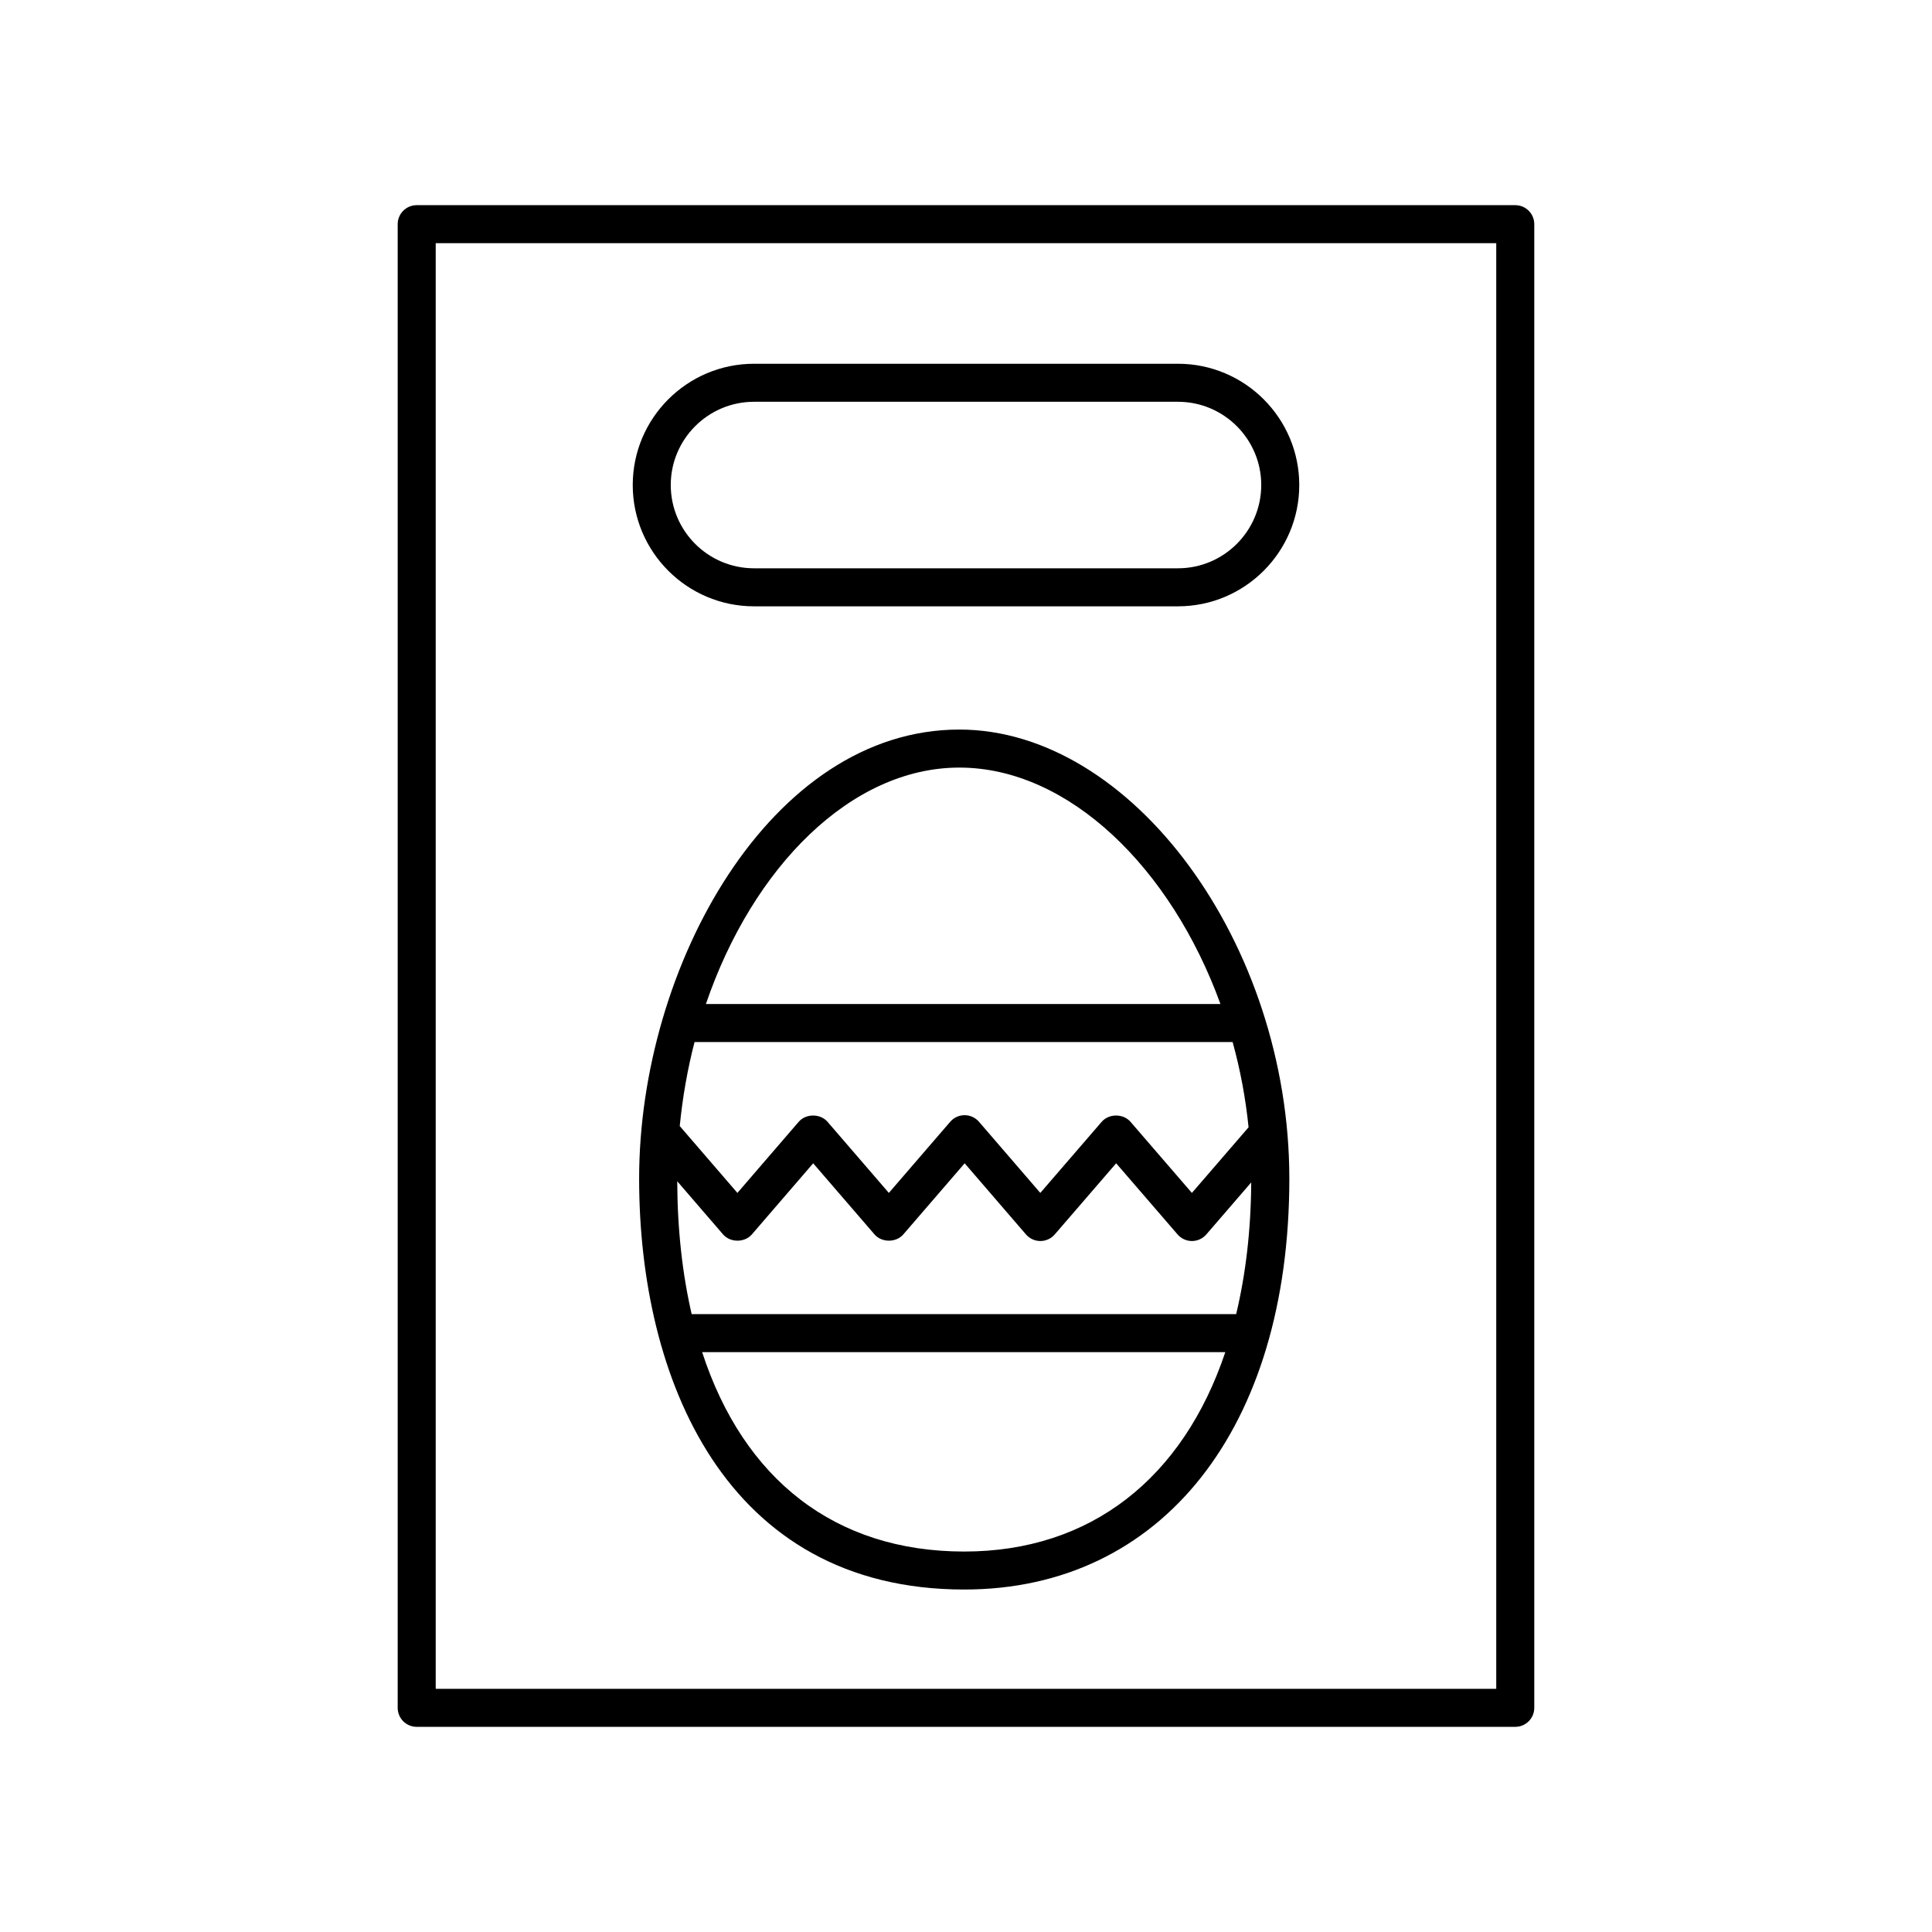 <?xml version="1.0" encoding="UTF-8"?>
<!-- The Best Svg Icon site in the world: iconSvg.co, Visit us! https://iconsvg.co -->
<svg fill="#000000" width="800px" height="800px" version="1.1" viewBox="144 144 512 512" xmlns="http://www.w3.org/2000/svg">
 <g>
  <path d="m398.23 337.34c-50.008 0-84.855 62.723-84.855 119.02 0 52.633 22.633 108.88 86.156 108.88 52.34 0 86.156-42.738 86.156-108.88-0.004-62.289-41.688-119.02-87.457-119.02zm0 10.078c28.988 0 56.121 26.609 69.199 62.652h-136.36c12.418-36.348 38.527-62.652 67.16-62.652zm73.367 144.84h-144.3c-2.438-10.594-3.777-22.328-3.824-35.211l12.148 14.086c1.91 2.211 5.715 2.211 7.633 0l16.246-18.848 16.258 18.848c1.91 2.211 5.719 2.211 7.629 0l16.258-18.848 16.246 18.848c0.957 1.109 2.352 1.75 3.82 1.75 1.465 0 2.856-0.641 3.812-1.75l16.27-18.852 16.273 18.852c0.953 1.109 2.348 1.75 3.812 1.75s2.856-0.641 3.812-1.75l11.898-13.785c-0.078 12.715-1.473 24.363-3.992 34.91zm-143.54-72.105h142.6c2.016 7.273 3.438 14.848 4.227 22.586l-15.02 17.398-16.273-18.852c-1.91-2.211-5.719-2.211-7.629 0l-16.27 18.848-16.246-18.848c-0.957-1.109-2.352-1.75-3.82-1.75-1.465 0-2.856 0.641-3.812 1.75l-16.258 18.848-16.258-18.848c-1.91-2.211-5.715-2.211-7.633 0l-16.246 18.848-15.281-17.719c0.754-7.656 2.066-15.113 3.922-22.262zm71.469 135.02c-34.23 0-58.473-19.148-69.449-52.836h138.64c-11.207 33.363-35.609 52.836-69.195 52.836z"/>
  <path d="m545.56 601.63c2.785 0 5.039-2.254 5.039-5.039v-393.18c0-2.785-2.254-5.039-5.039-5.039h-291.13c-2.785 0-5.039 2.254-5.039 5.039v393.18c0 2.785 2.254 5.039 5.039 5.039h291.13zm-286.09-393.18h281.05v383.1h-281.05z"/>
  <path d="m456.18 240.4h-112.36c-17.723 0-32.137 14.414-32.137 32.137s14.414 32.145 32.137 32.145h112.36c17.723 0 32.137-14.418 32.137-32.145 0-17.723-14.418-32.137-32.141-32.137zm0 54.203h-112.36c-12.16 0-22.062-9.898-22.062-22.066 0-12.16 9.898-22.062 22.062-22.062h112.36c12.16 0 22.062 9.898 22.062 22.062-0.008 12.168-9.906 22.066-22.066 22.066z"/>
 </g>
</svg>